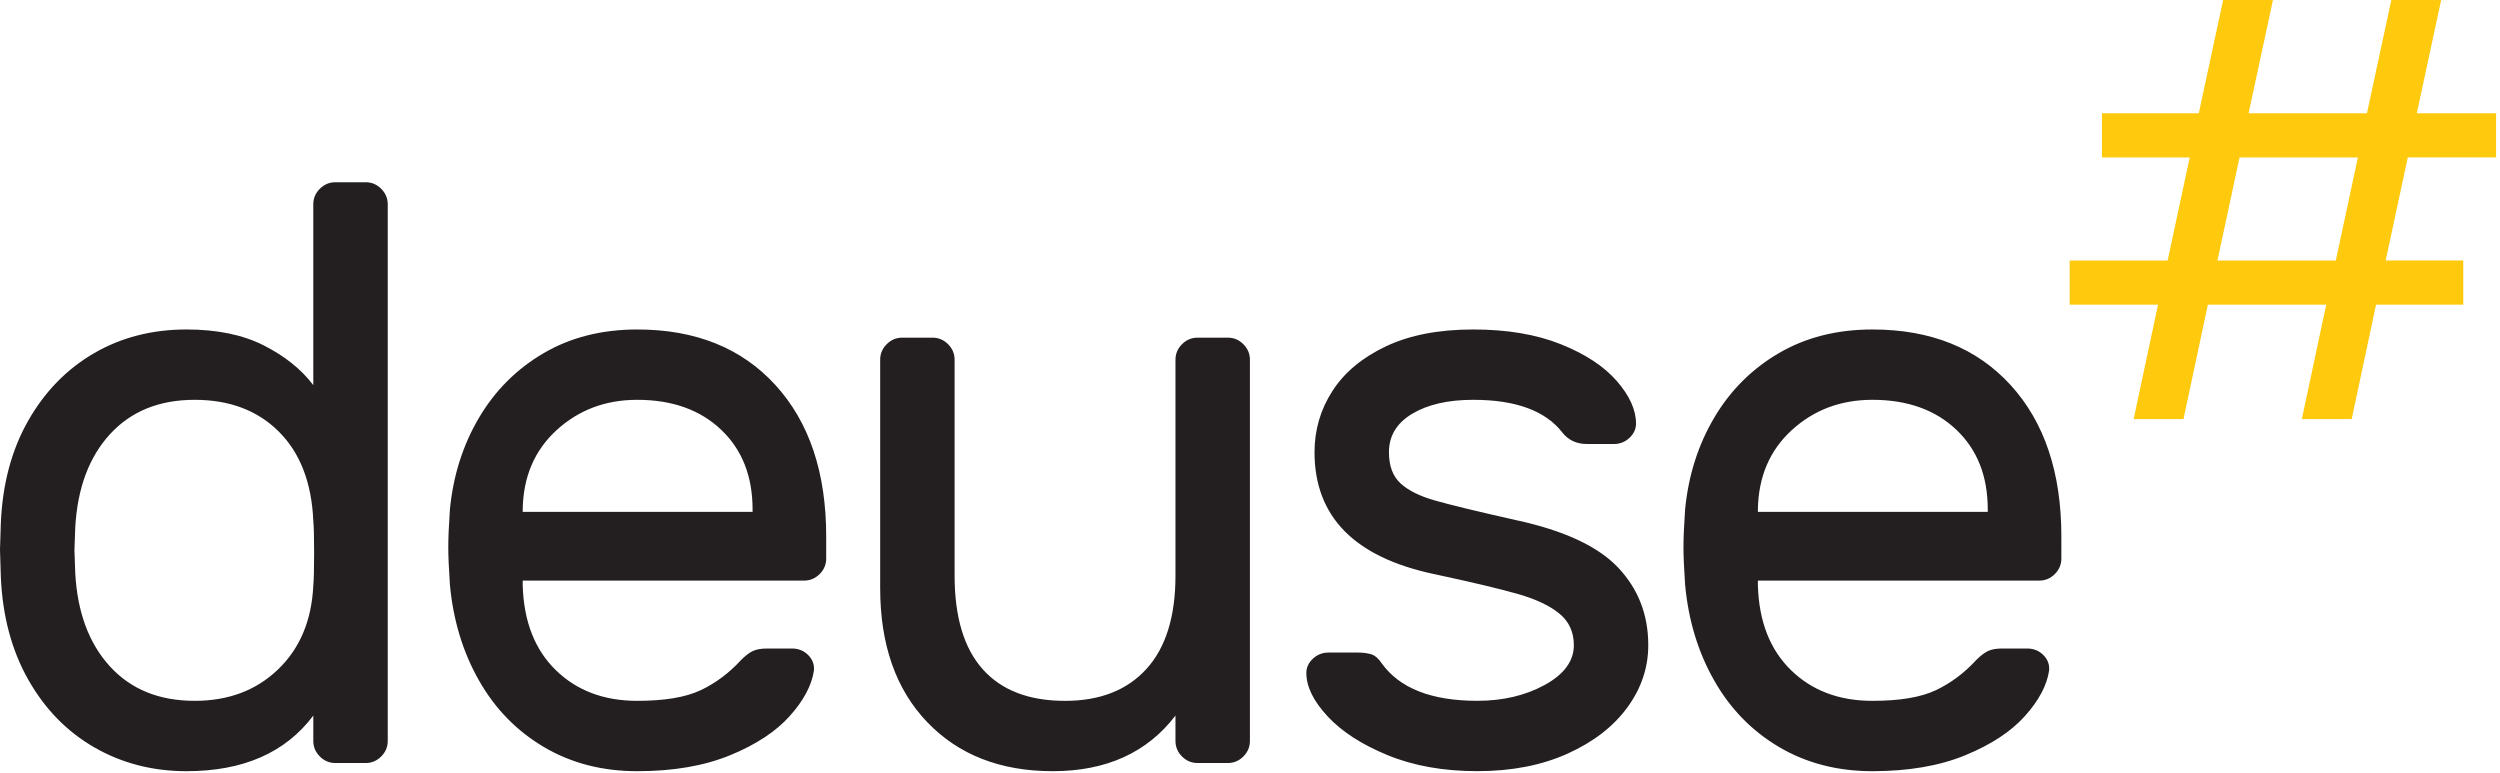 <?xml version="1.0" encoding="UTF-8"?>
<svg width="275px" height="85px" viewBox="0 0 275 85" version="1.1" xmlns="http://www.w3.org/2000/svg" xmlns:xlink="http://www.w3.org/1999/xlink">
    <!-- Generator: Sketch 53 (72520) - https://sketchapp.com -->
    <desc>Created with Sketch.</desc>
    <g id="Page-1" stroke="none" stroke-width="1" fill="none" fill-rule="evenodd">
        <g id="Group" fill-rule="nonzero">
            <path d="M35.182,83.213 C35.662,83.693 36.232,83.933 36.892,83.933 L40.222,83.933 C40.882,83.933 41.45,83.693 41.932,83.213 C42.412,82.733 42.652,82.163 42.652,81.503 L42.652,22.473 C42.652,21.816 42.412,21.246 41.932,20.766 C41.45,20.286 40.882,20.046 40.222,20.046 L36.892,20.046 C36.232,20.046 35.662,20.286 35.182,20.766 C34.702,21.246 34.462,21.816 34.462,22.474 L34.462,42.362 C33.142,40.622 31.327,39.167 29.018,37.996 C26.708,36.826 23.874,36.242 20.515,36.242 C16.735,36.242 13.345,37.112 10.348,38.852 C7.348,40.592 4.934,43.066 3.104,46.275 C1.274,49.485 0.27,53.25 0.09,57.57 L0,60.447 L0.09,63.415 C0.27,67.735 1.273,71.515 3.104,74.755 C4.934,77.992 7.364,80.483 10.392,82.221 C13.422,83.961 16.795,84.831 20.515,84.831 C26.755,84.831 31.403,82.791 34.463,78.713 L34.463,81.501 C34.463,82.161 34.703,82.731 35.183,83.211 L35.182,83.213 Z M30.594,73.629 C28.194,75.939 25.134,77.092 21.414,77.092 C17.514,77.092 14.411,75.834 12.102,73.314 C9.792,70.794 8.517,67.374 8.278,63.057 L8.188,60.537 L8.278,58.017 C8.518,53.697 9.792,50.279 12.102,47.757 C14.412,45.24 17.515,43.98 21.415,43.98 C25.255,43.98 28.345,45.15 30.683,47.49 C33.023,49.83 34.283,53.1 34.463,57.297 C34.523,57.899 34.553,59.067 34.553,60.807 C34.553,62.607 34.523,63.807 34.463,64.407 C34.283,68.247 32.993,71.322 30.593,73.629 L30.594,73.629 Z M86.877,78.758 C88.407,77.05 89.291,75.383 89.531,73.765 C89.591,73.107 89.381,72.535 88.901,72.055 C88.421,71.575 87.821,71.335 87.103,71.335 L84.403,71.335 C83.743,71.335 83.219,71.425 82.829,71.605 C82.437,71.785 82.003,72.115 81.524,72.595 C80.204,74.033 78.719,75.145 77.07,75.925 C75.42,76.705 73.095,77.093 70.096,77.093 C66.436,77.093 63.451,75.97 61.142,73.718 C58.832,71.468 57.617,68.366 57.498,64.408 L57.498,63.866 L88.45,63.866 C89.11,63.866 89.68,63.626 90.162,63.146 C90.642,62.666 90.882,62.096 90.882,61.436 L90.882,59.006 C90.882,51.988 89.022,46.44 85.302,42.361 C81.582,38.284 76.514,36.243 70.096,36.243 C66.196,36.243 62.762,37.113 59.792,38.853 C56.822,40.593 54.452,42.963 52.684,45.961 C50.914,48.961 49.85,52.319 49.49,56.041 C49.368,57.839 49.31,59.219 49.31,60.177 C49.31,61.137 49.368,62.517 49.49,64.317 C49.85,68.217 50.913,71.727 52.684,74.844 C54.452,77.964 56.837,80.409 59.838,82.178 C62.838,83.948 66.256,84.831 70.096,84.831 C74.054,84.831 77.458,84.247 80.308,83.078 C83.158,81.91 85.348,80.468 86.878,78.758 L86.877,78.758 Z M57.497,56.038 C57.557,52.438 58.802,49.53 61.232,47.308 C63.662,45.091 66.616,43.98 70.096,43.98 C73.933,43.98 77.008,45.076 79.318,47.264 C81.628,49.454 82.783,52.379 82.783,56.039 L82.783,56.307 L57.498,56.307 L57.498,56.037 L57.497,56.038 Z M129.302,78.714 L129.302,81.502 C129.302,82.162 129.542,82.732 130.022,83.212 C130.502,83.692 131.072,83.932 131.732,83.932 L135.062,83.932 C135.72,83.932 136.29,83.694 136.772,83.212 C137.25,82.732 137.49,82.162 137.49,81.502 L137.49,39.572 C137.49,38.912 137.25,38.342 136.77,37.862 C136.29,37.382 135.72,37.142 135.06,37.142 L131.732,37.142 C131.072,37.142 130.502,37.382 130.022,37.862 C129.542,38.342 129.302,38.912 129.302,39.572 L129.302,63.327 C129.302,67.825 128.236,71.245 126.108,73.584 C123.978,75.924 120.993,77.094 117.155,77.094 C113.195,77.094 110.181,75.94 108.112,73.629 C106.042,71.319 105.007,67.886 105.007,63.326 L105.007,39.57 C105.007,38.913 104.767,38.343 104.287,37.86 C103.807,37.383 103.237,37.142 102.577,37.142 L99.247,37.142 C98.587,37.142 98.017,37.382 97.539,37.862 C97.057,38.342 96.819,38.912 96.819,39.572 L96.819,64.676 C96.819,70.914 98.542,75.834 101.992,79.433 C105.44,83.033 110.045,84.83 115.802,84.83 C121.682,84.83 126.182,82.793 129.302,78.714 L129.302,78.714 Z M166.733,57.208 C162.473,56.248 159.503,55.53 157.823,55.048 C156.145,54.57 154.885,53.938 154.045,53.158 C153.205,52.378 152.785,51.241 152.785,49.738 C152.785,47.94 153.64,46.532 155.35,45.51 C157.06,44.49 159.292,43.98 162.053,43.98 C166.733,43.98 170,45.182 171.861,47.58 C172.521,48.42 173.421,48.84 174.561,48.84 L177.531,48.84 C178.191,48.84 178.761,48.616 179.241,48.166 C179.721,47.714 179.961,47.19 179.961,46.59 C179.961,45.09 179.255,43.53 177.848,41.912 C176.438,40.292 174.382,38.942 171.684,37.862 C168.984,36.782 165.774,36.242 162.054,36.242 C158.276,36.242 155.081,36.857 152.474,38.087 C149.864,39.317 147.898,40.951 146.578,42.992 C145.258,45.03 144.598,47.282 144.598,49.739 C144.598,56.819 148.978,61.289 157.736,63.146 C161.934,64.044 165.024,64.78 167.004,65.349 C168.984,65.919 170.498,66.639 171.549,67.509 C172.599,68.379 173.123,69.533 173.123,70.972 C173.123,72.712 172.059,74.166 169.93,75.338 C167.797,76.506 165.324,77.09 162.505,77.09 C157.465,77.09 153.955,75.713 151.978,72.95 C151.618,72.412 151.228,72.084 150.808,71.962 C150.388,71.842 149.908,71.782 149.368,71.782 L146.128,71.782 C145.468,71.782 144.9,72.007 144.418,72.457 C143.936,72.907 143.698,73.433 143.698,74.03 C143.698,75.53 144.478,77.12 146.038,78.8 C147.598,80.48 149.803,81.905 152.652,83.074 C155.502,84.244 158.786,84.827 162.506,84.827 C166.286,84.827 169.6,84.182 172.449,82.893 C175.295,81.605 177.486,79.91 179.016,77.808 C180.544,75.712 181.31,73.433 181.31,70.97 C181.31,67.614 180.2,64.763 177.982,62.423 C175.764,60.083 172.012,58.347 166.732,57.206 L166.733,57.208 Z M224.32,63.866 C224.98,63.866 225.55,63.626 226.03,63.146 C226.51,62.666 226.75,62.096 226.75,61.436 L226.75,59.006 C226.75,51.988 224.89,46.44 221.172,42.361 C217.452,38.284 212.382,36.243 205.965,36.243 C202.065,36.243 198.631,37.113 195.661,38.853 C192.693,40.593 190.321,42.963 188.555,45.961 C186.785,48.961 185.721,52.319 185.361,56.041 C185.239,57.839 185.181,59.219 185.181,60.177 C185.181,61.137 185.239,62.517 185.361,64.317 C185.721,68.217 186.784,71.727 188.555,74.844 C190.323,77.964 192.707,80.409 195.708,82.178 C198.708,83.948 202.126,84.831 205.966,84.831 C209.924,84.831 213.328,84.247 216.179,83.078 C219.029,81.908 221.217,80.468 222.747,78.758 C224.277,77.05 225.161,75.383 225.401,73.765 C225.461,73.107 225.251,72.535 224.771,72.055 C224.291,71.575 223.691,71.335 222.971,71.335 L220.271,71.335 C219.611,71.335 219.087,71.425 218.698,71.605 C218.306,71.785 217.872,72.115 217.393,72.595 C216.073,74.033 214.587,75.145 212.939,75.925 C211.289,76.705 208.964,77.093 205.965,77.093 C202.305,77.093 199.32,75.97 197.012,73.718 C194.702,71.468 193.488,68.366 193.368,64.408 L193.368,63.866 L224.322,63.866 L224.32,63.866 Z M193.367,56.039 C193.427,52.437 194.671,49.529 197.101,47.309 C199.531,45.089 202.486,43.979 205.965,43.979 C209.803,43.979 212.877,45.075 215.188,47.263 C217.498,49.453 218.653,52.378 218.653,56.038 L218.653,56.306 L193.368,56.306 L193.368,56.036 L193.367,56.039 Z" id="Shape" fill="#231F20"></path>
            <path d="M274.57,17.32 L274.57,12.46 L265.85,12.46 L268.527,0 L263.045,0 L260.365,12.46 L247.345,12.46 L250.027,0 L244.545,0 L241.867,12.46 L231.213,12.46 L231.213,17.32 L240.869,17.32 L238.439,28.656 L227.662,28.656 L227.662,33.516 L237.382,33.516 L234.702,46.099 L240.186,46.099 L242.864,33.514 L255.884,33.514 L253.204,46.098 L258.687,46.098 L261.365,33.513 L270.959,33.513 L270.959,28.653 L262.425,28.653 L264.855,17.317 L274.572,17.317 L274.57,17.32 Z M256.94,28.656 L243.92,28.656 L246.35,17.319 L259.37,17.319 L256.94,28.655 L256.94,28.656 Z" id="Shape" fill="#FFC90D"></path>
        </g>
    </g>
</svg>
